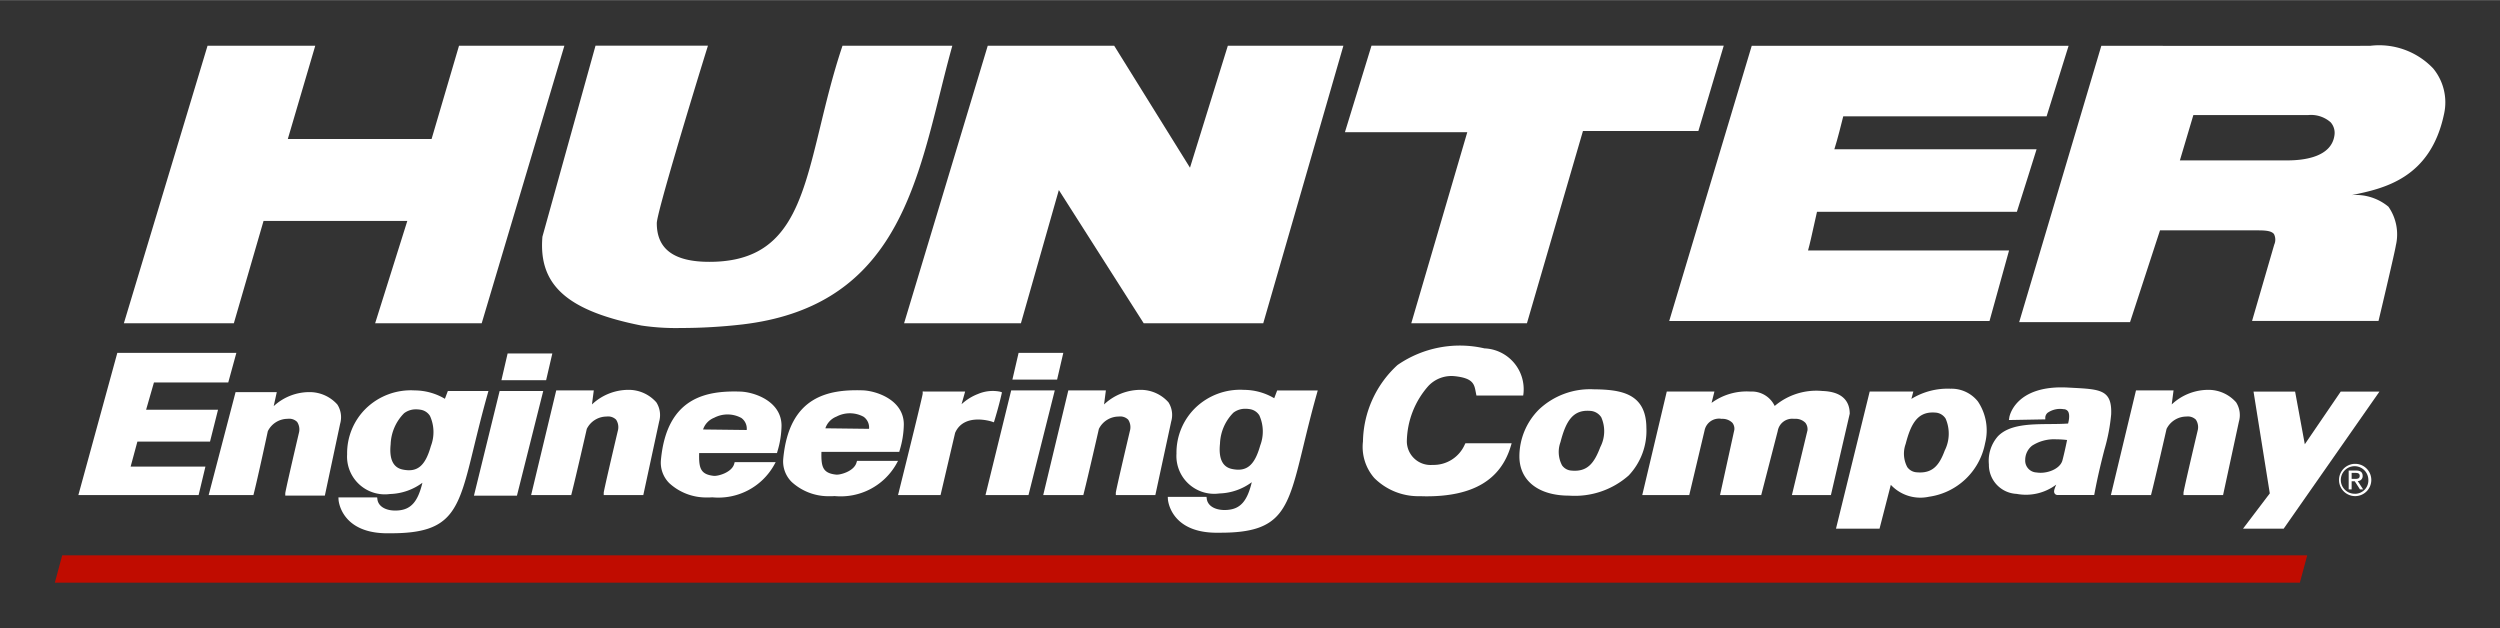 <svg xmlns="http://www.w3.org/2000/svg" width="2.005in" height="0.504in" viewBox="0 0 144.329 36.266"><rect x="0" y="0" width="144.329" height="36.266" fill="#333333" stroke="none"/><title>logo-hunter-whitered</title><path d="M3.591,32.052l-.426,1.581H132.774l.426-1.581Z" fill="#c00c00"></path><path d="M36.359,22.5a3.076,3.076,0,0,0-2.184.842l.105-.811H32.112l-1.449,6.042h2.315l.025-.1c.214-.832.872-3.708.872-3.716a1.28,1.28,0,0,1,1.149-.716.648.648,0,0,1,.544.18.781.781,0,0,1,.115.58c-.31,1.315-.829,3.536-.829,3.641v.131h2.285l.914-4.24a1.366,1.366,0,0,0-.161-1.112A2.129,2.129,0,0,0,36.359,22.5Z" fill="#fff"></path><path d="M28.845,22.565l-1.483,6.042h2.482l1.518-6.042Z" fill="#fff"></path><path d="M42.746,22.6c-1.957-.065-4.245.323-4.588,3.93a1.669,1.669,0,0,0,.48,1.355,3.137,3.137,0,0,0,2.171.827c.054,0,.107,0,.158,0l.158-.008a3.69,3.69,0,0,0,3.547-1.832l.11-.2-2.368,0-.027.1c-.143.506-.945.718-1.179.693-.771-.083-.867-.45-.845-1.314h4.493l.027-.1a5.342,5.342,0,0,0,.236-1.481C45.117,23.14,43.52,22.624,42.746,22.6Zm-2.157,2.187a1.1,1.1,0,0,1,.64-.676,1.664,1.664,0,0,1,1.571.012.76.76,0,0,1,.309.694Z" fill="#fff"></path><path d="M114.857,18.526l1.129-4.072H104.38c.1-.349.241-.988.358-1.52.063-.291.124-.57.16-.712h11.539l.029-.091c.261-.806,1.048-3.325,1.056-3.351l.053-.17H105.9c.177-.545.433-1.577.513-1.9h11.74l1.27-4.072H101.13L96.366,18.526Z" fill="#fff"></path><path d="M49.447,26.7c-.144.506-.946.72-1.179.693-.771-.083-.867-.45-.845-1.314h4.493l.027-.1a5.342,5.342,0,0,0,.236-1.481c0-1.428-1.6-1.944-2.371-1.97-1.957-.063-4.245.323-4.588,3.93a1.667,1.667,0,0,0,.481,1.355,3.137,3.137,0,0,0,2.171.827c.054,0,.107,0,.158,0l.158-.008A3.69,3.69,0,0,0,51.735,26.8l.11-.2-2.368,0ZM48.29,24.044a1.661,1.661,0,0,1,1.571.012.763.763,0,0,1,.31.694l-2.521-.031A1.1,1.1,0,0,1,48.29,24.044Z" fill="#fff"></path><path d="M28.948,21.941h2.581l.358-1.543H29.306Z" fill="#fff"></path><path d="M57.379,24.373l.04-.127c0-.007.226-.721.4-1.488l.026-.116-.113-.038a2.174,2.174,0,0,0-1.269.133,2.935,2.935,0,0,0-.951.593l.207-.733H53.4l-.132-.007v.131c-.019.185-.837,3.5-1.382,5.689l-.041.163H54.3l.841-3.592c.506-1.155,2.049-.671,2.115-.65Z" fill="#fff"></path><path d="M37.026,18.786a13.516,13.516,0,0,0,2.271.143,31.133,31.133,0,0,0,3.579-.208c8.311-.99,9.877-7.269,11.391-13.34.212-.85.431-1.729.666-2.582l.046-.166h-6.34l-.03.09c-.533,1.6-.916,3.187-1.255,4.586-1.1,4.53-1.89,7.8-6.4,7.8-2.043,0-3.036-.73-3.036-2.233,0-.587,2.09-7.472,2.9-10.076l.053-.17H34.38L31.315,13.656C31.077,16.445,32.732,17.932,37.026,18.786Z" fill="#fff"></path><path d="M15.215,12.747h8.3l-1.858,5.91h6.152L32.583,2.633H26.5L24.916,8.018h-8.3L18.2,2.633H11.982L7.151,18.657H13.5Z" fill="#fff"></path><path d="M19.479,23.351a2.142,2.142,0,0,0-1.533-.72,3.034,3.034,0,0,0-2.145.81l.178-.811H13.6l-1.553,5.943h2.583l.025-.1c.214-.833.807-3.579.806-3.585a1.28,1.28,0,0,1,1.149-.716.648.648,0,0,1,.544.18.781.781,0,0,1,.115.58c-.3,1.278-.8,3.437-.8,3.542v.131h2.285l.881-4.142A1.365,1.365,0,0,0,19.479,23.351Z" fill="#fff"></path><path d="M28.152,22.732l.047-.167H25.855l-.17.451a3.455,3.455,0,0,0-1.748-.484,3.722,3.722,0,0,0-2.817,1.049,3.617,3.617,0,0,0-1.08,2.632,2.181,2.181,0,0,0,2.475,2.3,3.3,3.3,0,0,0,1.872-.65c-.265,1.106-.668,1.549-1.42,1.6-.648.046-1.122-.211-1.178-.639l-.015-.114-2.236,0,.007.138c0,.019.125,1.876,2.7,1.931.116,0,.228,0,.338,0,3.572,0,3.891-1.319,4.787-5.018C27.586,24.882,27.827,23.887,28.152,22.732Zm-3.277,3.014c-.326,1.156-.785,1.534-1.64,1.352-.542-.117-.771-.607-.682-1.46a2.675,2.675,0,0,1,.775-1.788,1.117,1.117,0,0,1,.692-.225,1.574,1.574,0,0,1,.251.021.781.781,0,0,1,.553.36A2.253,2.253,0,0,1,24.875,25.746Z" fill="#fff"></path><path d="M7.932,25.487h4.193l.462-1.839H8.435l.453-1.576h4.29l.468-1.707H6.773L4.524,28.574h6.942l.393-1.642H7.541Z" fill="#fff"></path><path d="M92.013,22.468a4.3,4.3,0,0,0-3.156,1.156,3.832,3.832,0,0,0-1.14,2.717c0,1.4,1.1,2.266,2.871,2.266a4.69,4.69,0,0,0,3.441-1.167,3.747,3.747,0,0,0,1.02-2.74C95.041,22.674,93.545,22.486,92.013,22.468ZM92.39,25.8c-.352.924-.737,1.444-1.659,1.361a.717.717,0,0,1-.55-.3,1.65,1.65,0,0,1-.093-1.341c.289-1.115.656-1.813,1.556-1.813.048,0,.1,0,.15.006a.812.812,0,0,1,.649.37A1.984,1.984,0,0,1,92.39,25.8Z" fill="#fff"></path><path d="M136.4,27.468c0-.209-.123-.311-.383-.311h-.424v1.088h.171v-.468h.18l.3.468h.183l-.313-.481A.28.28,0,0,0,136.4,27.468Zm-.458.172h-.178v-.346h.225c.115,0,.24.022.24.167C136.23,27.632,136.093,27.64,135.943,27.64Z" fill="#fff"></path><path d="M127.562,22.5a3.085,3.085,0,0,0-2.185.842l.105-.811h-2.168l-1.449,6.042h2.316l.025-.1c.213-.832.872-3.708.872-3.716a1.28,1.28,0,0,1,1.149-.716.656.656,0,0,1,.544.18.781.781,0,0,1,.115.58c-.31,1.315-.829,3.536-.829,3.641v.131h2.285l.914-4.24a1.374,1.374,0,0,0-.161-1.112A2.129,2.129,0,0,0,127.562,22.5Z" fill="#fff"></path><path d="M119.644,22.381l-.243-.013c-3.085-.173-3.4,1.7-3.4,1.721l-.023.153,2.1-.038v-.129a.4.4,0,0,1,.131-.249,1.255,1.255,0,0,1,.917-.211.315.315,0,0,1,.257.118c.055.076.127.269.011.711-.333.024-.683.027-1.052.03-1.148.01-2.335.02-3,.706a2.142,2.142,0,0,0-.52,1.625,1.676,1.676,0,0,0,1.6,1.7,2.9,2.9,0,0,0,2.287-.535c-.1.239-.162.394-.093.509a.2.2,0,0,0,.163.092h2.123l.02-.107c.194-1.037.4-1.849.566-2.5a10.674,10.674,0,0,0,.393-2.047C121.937,22.5,121.266,22.467,119.644,22.381Zm-.576,4.189c-.136.506-.911.794-1.487.7a.685.685,0,0,1-.662-.729,1.049,1.049,0,0,1,.4-.82,2.344,2.344,0,0,1,1.4-.365,5,5,0,0,1,.616.039C119.286,25.643,119.175,26.168,119.068,26.57Z" fill="#fff"></path><path d="M140.472,3.946a4.3,4.3,0,0,0-3.626-1.31c-1.1.016-15.533,0-15.533,0L116.57,18.592h6.4l1.73-5.3h5.543c.436,0,.875,0,1.037.214a.708.708,0,0,1,.015.61l-1.28,4.406h7.3l.024-.1c.1-.41.952-4.015.976-4.254a2.793,2.793,0,0,0-.425-2.24,2.943,2.943,0,0,0-2.123-.67l.033-.007c1.8-.375,4.519-.942,5.3-4.684A3.078,3.078,0,0,0,140.472,3.946Zm-5.694,3.807c-.137,1.309-1.763,1.5-2.721,1.5h-6.209l.778-2.616h6.62a1.708,1.708,0,0,1,1.307.418A.919.919,0,0,1,134.778,7.753Z" fill="#fff"></path><path d="M112.6,22.434a4,4,0,0,0-2.253.588l.112-.424h-2.519l-1.945,7.914h2.514l.651-2.529a2.331,2.331,0,0,0,2.2.688,3.843,3.843,0,0,0,3.242-3.087,3,3,0,0,0-.416-2.416A1.95,1.95,0,0,0,112.6,22.434ZM112.274,26c-.312.838-.693,1.343-1.613,1.26a.717.717,0,0,1-.55-.3,1.65,1.65,0,0,1-.093-1.341c.289-1.115.656-1.813,1.556-1.813q.074,0,.15.006a.746.746,0,0,1,.6.349A2.169,2.169,0,0,1,112.274,26Z" fill="#fff"></path><path d="M133.06,25.64,132.5,22.6H130.1l.939,5.876-1.545,2.037h2.347l5.529-7.913h-2.236Z" fill="#fff"></path><path d="M135.961,26.771a.932.932,0,1,0,.938.926A.93.93,0,0,0,135.961,26.771Zm0,1.726a.795.795,0,1,1,.768-.8A.771.771,0,0,1,135.961,28.5Z" fill="#fff"></path><path d="M73.563,22.984a3.455,3.455,0,0,0-1.748-.484A3.727,3.727,0,0,0,69,23.549a3.617,3.617,0,0,0-1.08,2.632,2.181,2.181,0,0,0,2.475,2.3,3.3,3.3,0,0,0,1.872-.65c-.264,1.106-.668,1.549-1.42,1.6-.648.047-1.122-.21-1.178-.639l-.015-.114-2.236,0,.007.138c0,.019.125,1.876,2.7,1.931.116,0,.228,0,.338,0,3.572,0,3.892-1.319,4.787-5.018.213-.878.453-1.873.779-3.028l.047-.167H73.733Zm-.809,2.729c-.326,1.156-.785,1.535-1.64,1.352-.542-.117-.771-.607-.682-1.46a2.675,2.675,0,0,1,.775-1.788,1.117,1.117,0,0,1,.692-.225,1.574,1.574,0,0,1,.251.021.785.785,0,0,1,.554.36A2.263,2.263,0,0,1,72.754,25.713Z" fill="#fff"></path><path d="M67.459,23.222a2.144,2.144,0,0,0-1.535-.722,3.08,3.08,0,0,0-2.185.842l.105-.811H61.676l-1.449,6.042h2.315l.025-.1c.214-.832.872-3.708.872-3.716a1.28,1.28,0,0,1,1.149-.716.648.648,0,0,1,.544.18.781.781,0,0,1,.115.58c-.31,1.315-.829,3.536-.829,3.641v.131H66.7l.914-4.24A1.362,1.362,0,0,0,67.459,23.222Z" fill="#fff"></path><path d="M106.788,23.878c0-.575-.274-1.27-1.579-1.313a3.714,3.714,0,0,0-2.753.865,1.463,1.463,0,0,0-1.4-.832,3.438,3.438,0,0,0-2.244.654l.164-.654H96.225L94.81,28.574h2.713l.884-3.727a.85.85,0,0,1,.987-.673.808.808,0,0,1,.621.23.558.558,0,0,1,.112.4L99.3,28.573h2.378l.953-3.695a.848.848,0,0,1,.934-.706h.052a.792.792,0,0,1,.612.231.607.607,0,0,1,.121.429l-.9,3.741h2.252l1.079-4.666Z" fill="#fff"></path><path d="M61.386,20.365H58.805l-.358,1.543h2.581Z" fill="#fff"></path><path d="M58.377,22.532l-1.483,6.042h2.482l1.518-6.042Z" fill="#fff"></path><path d="M84.564,25.656A1.968,1.968,0,0,1,82.7,26.833a1.37,1.37,0,0,1-1.481-1.356,4.938,4.938,0,0,1,1.249-3.208,1.831,1.831,0,0,1,1.51-.559c1.069.112,1.134.463,1.217.907l.041.21h2.7l.016-.113A2.362,2.362,0,0,0,85.7,20.105a6.327,6.327,0,0,0-5.021.962,6.12,6.12,0,0,0-1.993,4.412,2.728,2.728,0,0,0,.654,2.11,3.6,3.6,0,0,0,2.6,1.05c.142,0,.28.007.417.007,2.686,0,4.278-.949,4.862-2.892l.051-.169H84.6Z" fill="#fff"></path><path d="M68.7,9.674,64.324,2.633h-7.3L52.194,18.657h6.745l2.19-7.693,4.9,7.693h6.9L77.556,2.633H70.885Z" fill="#fff"></path><path d="M81.475,18.657h6.677l3.234-11.1H98.05l1.464-4.926H79.178L77.645,7.624h7.064Z" fill="#fff"></path></svg>